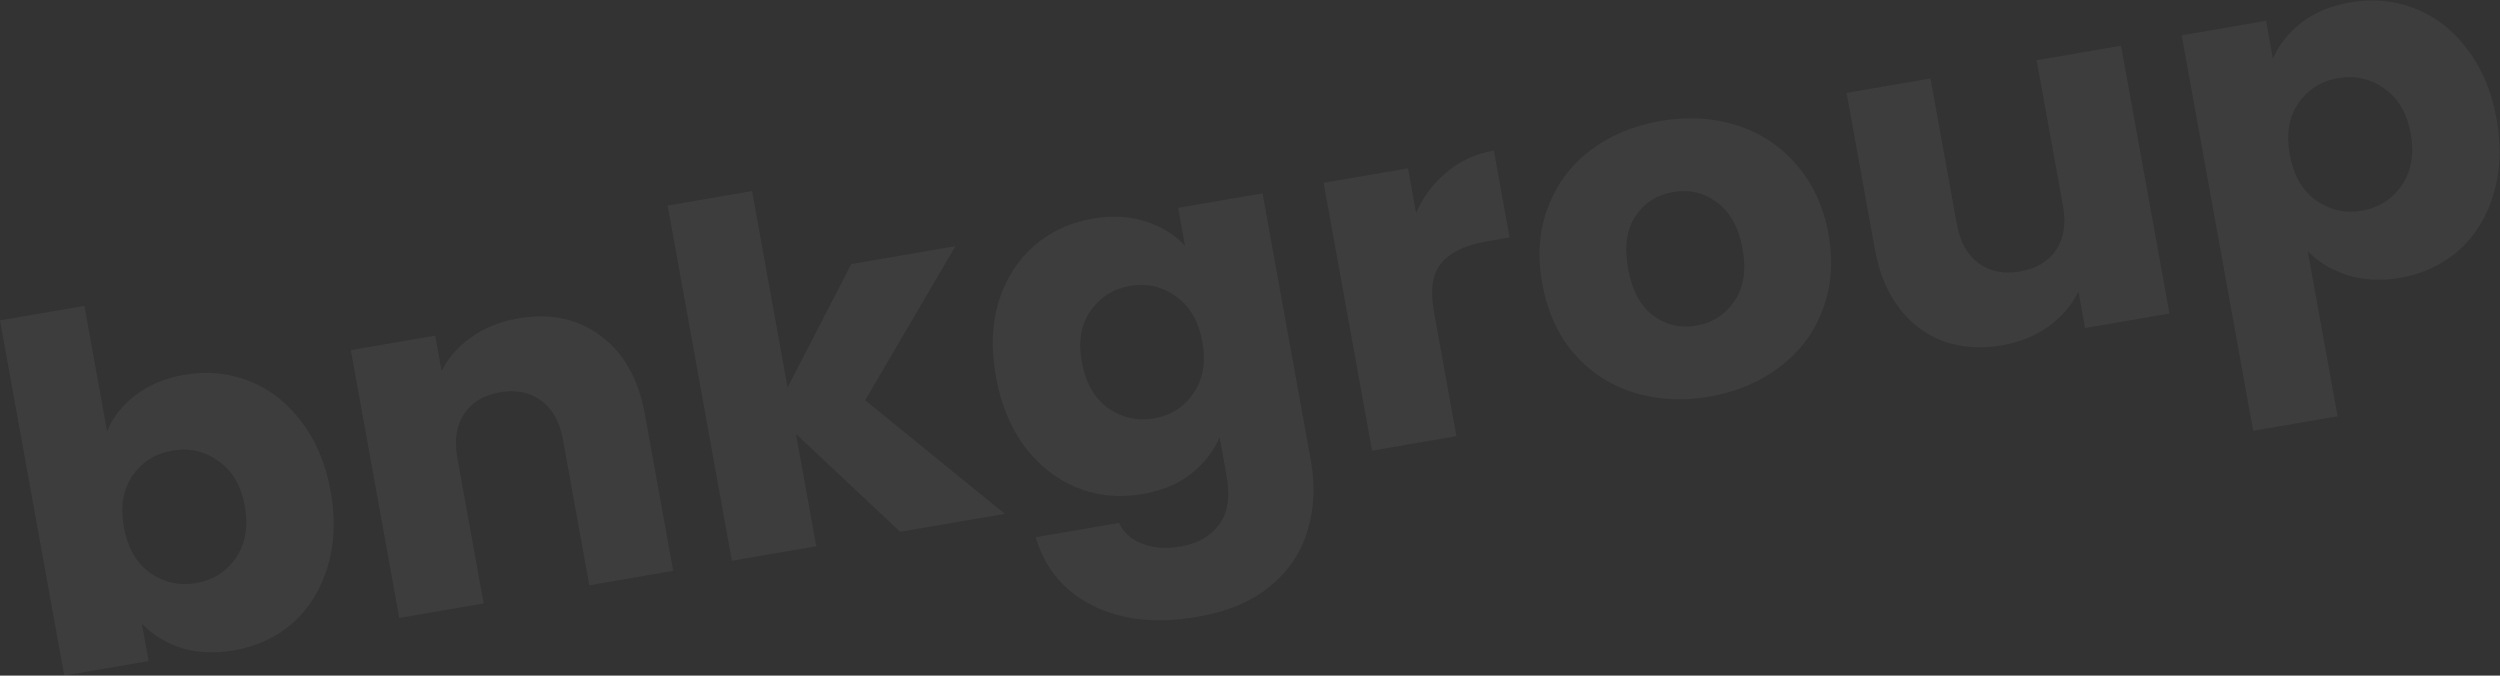 <svg width="1902" height="514" viewBox="0 0 1902 514" fill="none" xmlns="http://www.w3.org/2000/svg">
<rect x="0" y="0" width="1902" height="514" fill="#333333" stroke="none"/>
<path d="M81.451 328.02C85.743 317.492 92.994 308.337 103.204 300.557C113.415 292.776 125.784 287.637 140.301 285.14C157.577 282.17 173.997 283.739 189.556 289.849C205.121 295.958 218.336 306.237 229.207 320.684C240.33 335.088 247.784 352.759 251.569 373.696C255.355 394.633 254.569 413.847 249.212 431.336C244.063 448.537 235.272 462.726 222.832 473.903C210.354 484.834 195.474 491.786 178.199 494.757C163.429 497.297 150.031 496.714 137.999 493.01C125.928 489.061 115.904 482.877 107.927 474.459L113.076 502.944L48.858 513.987L0 243.75L64.219 232.706L81.451 328.02ZM186.224 384.934C183.407 369.352 176.699 357.954 166.102 350.74C155.712 343.238 144.007 340.608 130.986 342.847C118.217 345.043 108.141 351.419 100.756 361.977C93.624 372.492 91.463 385.54 94.28 401.122C97.097 416.703 103.703 428.243 114.093 435.745C124.735 443.203 136.44 445.834 149.208 443.638C161.977 441.442 172.054 435.066 179.438 424.507C186.779 413.706 189.041 400.515 186.224 384.934ZM394.199 242.231C418.733 238.012 439.67 242.444 457.01 255.528C474.553 268.326 485.77 288.236 490.656 315.26L512.179 434.31L448.336 445.289L428.331 334.638C425.866 321.005 420.319 311.039 411.696 304.74C403.073 298.441 392.626 296.346 380.356 298.456C368.087 300.567 359.004 306.019 353.11 314.815C347.216 323.61 345.499 334.825 347.964 348.459L367.969 459.11L303.75 470.154L266.909 266.38L331.127 255.336L336.013 282.36C340.892 272.233 348.382 263.665 358.472 256.659C368.518 249.408 380.427 244.599 394.199 242.231ZM684.867 404.613L605.575 330.139L621.024 415.592L556.805 426.636L507.948 156.398L572.167 145.355L599.17 294.716L647.651 200.904L726.892 187.277L658.251 304.512L764.484 390.921L684.867 404.613ZM831.2 166.327C845.976 163.786 859.396 164.49 871.467 168.439C883.789 172.345 893.813 178.528 901.539 186.99L896.323 158.14L960.542 147.096L997.317 350.505C1000.71 369.251 999.887 386.838 994.852 403.268C990.114 419.897 980.673 434.072 966.529 445.792C952.637 457.471 934.045 465.31 910.761 469.315C879.72 474.653 853.26 471.798 831.381 460.75C809.551 449.944 795.06 432.605 787.901 408.734L851.368 397.819C854.784 405.265 860.637 410.534 868.94 413.624C877.288 416.959 886.971 417.678 897.985 415.784C911.259 413.501 921.092 407.919 927.485 399.038C934.18 390.356 936.047 377.86 933.098 361.548L927.882 332.699C923.344 343.269 916.115 352.545 906.195 360.527C896.237 368.264 883.873 373.402 869.098 375.943C851.823 378.914 835.408 377.344 819.843 371.235C804.24 364.881 790.874 354.503 779.751 340.099C768.836 325.408 761.483 307.594 757.698 286.657C753.913 265.72 754.597 246.65 759.746 229.448C765.147 212.202 774.089 198.113 786.567 187.181C799.051 176.249 813.925 169.298 831.2 166.327ZM914.744 260.027C911.927 244.445 905.197 232.926 894.555 225.468C884.166 217.966 872.584 215.314 859.815 217.51C847.047 219.706 836.97 226.083 829.585 236.641C822.409 246.912 820.227 259.838 823.044 275.42C825.861 291.001 832.489 302.664 842.922 310.408C853.564 317.866 865.269 320.497 878.038 318.301C890.807 316.106 900.76 309.75 907.892 299.235C915.277 288.677 917.561 275.608 914.744 260.027ZM1077.36 162.025C1082.85 149.534 1090.65 139.155 1100.78 130.888C1110.85 122.377 1122.78 116.938 1136.55 114.569L1148.5 180.668L1130.85 183.703C1114.82 186.459 1103.42 191.934 1096.64 200.128C1089.82 208.079 1087.93 220.454 1090.96 237.253L1108.06 331.836L1043.85 342.88L1007 139.106L1071.22 128.062L1077.36 162.025ZM1300.4 301.773C1279.87 305.304 1260.57 304.229 1242.51 298.55C1224.69 292.827 1209.6 282.872 1197.22 268.683C1185.1 254.452 1177.12 236.745 1173.29 215.564C1169.51 194.627 1170.94 175.427 1177.59 157.967C1184.2 140.263 1195 125.729 1209.98 114.367C1224.97 103.004 1242.72 95.558 1263.25 92.027C1283.78 88.496 1303.08 89.571 1321.14 95.25C1339.21 100.929 1354.45 110.985 1366.87 125.417C1379.24 139.606 1387.32 157.169 1391.11 178.106C1394.9 199.043 1393.36 218.386 1386.5 236.133C1379.85 253.593 1368.9 268.027 1353.67 279.433C1338.69 290.795 1320.93 298.242 1300.4 301.773ZM1290.63 247.725C1302.9 245.615 1312.49 239.447 1319.42 229.218C1326.6 218.947 1328.71 205.655 1325.76 189.344C1322.82 173.032 1316.29 161.226 1306.2 153.925C1296.35 146.582 1285.29 143.964 1273.02 146.074C1260.51 148.227 1250.91 154.396 1244.23 164.581C1237.51 174.523 1235.64 187.772 1238.64 204.327C1241.59 220.639 1247.86 232.487 1257.45 239.874C1267.3 247.218 1278.36 249.835 1290.63 247.725ZM1613.69 34.775L1650.53 238.549L1586.31 249.593L1581.29 221.838C1576.41 231.966 1568.84 240.798 1558.59 248.335C1548.54 255.585 1536.76 260.373 1523.24 262.698C1507.21 265.454 1492.45 264.478 1478.95 259.771C1465.4 254.821 1454.07 246.353 1444.93 234.369C1435.79 222.385 1429.62 207.506 1426.4 189.734L1404.88 70.683L1468.72 59.704L1488.73 170.356C1491.19 183.989 1496.74 193.955 1505.36 200.254C1513.99 206.553 1524.43 208.647 1536.7 206.537C1549.22 204.385 1558.43 198.91 1564.33 190.114C1570.22 181.319 1571.94 170.104 1569.47 156.47L1549.47 45.819L1613.69 34.775ZM1729.25 44.649C1733.79 34.077 1741.04 24.923 1751 17.186C1760.96 9.449 1773.33 4.309 1788.1 1.769C1805.37 -1.202 1821.79 0.368 1837.35 6.478C1852.91 12.588 1866.13 22.866 1877 37.313C1888.13 51.717 1895.58 69.388 1899.37 90.325C1903.15 111.262 1902.37 130.475 1897.01 147.964C1891.86 165.166 1883.06 179.356 1870.63 190.531C1858.15 201.463 1843.27 208.415 1826 211.386C1811.47 213.883 1798.05 213.179 1785.73 209.273C1773.66 205.324 1763.66 199.263 1755.72 191.088L1778.44 316.712L1714.22 327.756L1659.81 26.843L1724.03 15.799L1729.25 44.649ZM1834.02 101.562C1831.2 85.981 1824.5 74.583 1813.9 67.369C1803.51 59.867 1791.81 57.236 1778.78 59.475C1766.02 61.671 1755.94 68.048 1748.55 78.606C1741.42 89.121 1739.26 102.169 1742.08 117.75C1744.9 133.332 1751.5 144.872 1761.89 152.374C1772.53 159.832 1784.24 162.463 1797.01 160.267C1809.78 158.071 1819.85 151.694 1827.24 141.136C1834.58 130.335 1836.84 117.144 1834.02 101.562Z" fill="white" fill-opacity="0.05"/>
</svg>
